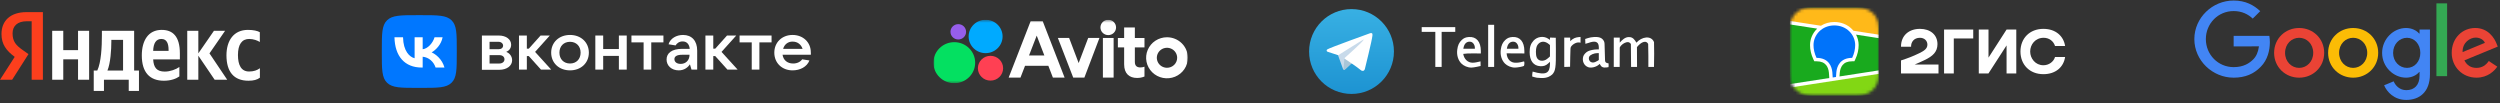 <?xml version="1.0" encoding="UTF-8"?> <svg xmlns="http://www.w3.org/2000/svg" width="825" height="34" viewBox="0 0 825 34" fill="none"><rect x="0" y="0" width="825" height="34" fill="#333333" stroke="none"/><g clip-path="url(#clip0_499_70492)"><path d="M81.993 26.64C83.68 26.64 84.875 26.321 85.766 25.634V22.519C84.852 23.181 83.75 23.598 82.204 23.598C79.603 23.598 78.525 21.489 78.525 18.153C78.525 14.645 79.837 12.855 82.227 12.855C83.633 12.855 85.016 13.37 85.742 13.86V10.623C84.969 10.181 83.633 9.862 81.805 9.862C77.142 9.862 74.729 13.37 74.729 18.276C74.752 23.647 77.119 26.64 81.993 26.64ZM59.192 25.217V22.102C58.068 22.911 56.146 23.623 54.389 23.623C51.717 23.623 50.709 22.298 50.545 19.6H59.356V17.589C59.356 11.972 56.99 9.862 53.358 9.862C48.905 9.862 46.796 13.419 46.796 18.3C46.796 23.917 49.444 26.64 54.084 26.64C56.404 26.64 58.114 25.977 59.192 25.217ZM25.753 10.157V16.534H20.879V10.157H17.223V26.321H20.879V19.576H25.753V26.321H29.409V10.157H25.753ZM45.882 23.279H44.265V10.157H33.627V11.53C33.627 15.479 33.392 20.581 32.103 23.279H30.932V30H34.306V26.321H42.484V30H45.859V23.279H45.882ZM70.839 26.321H74.986L69.128 17.613L74.283 10.157H70.604L65.449 17.613V10.157H61.793V26.321H65.449V18.374L70.839 26.321ZM53.264 12.855C55.068 12.855 55.63 14.425 55.63 16.46V16.779H50.545C50.639 14.204 51.53 12.855 53.264 12.855ZM40.61 23.279H35.455C36.462 20.851 36.743 16.436 36.743 13.64V13.149H40.61V23.279Z" fill="white"></path><path d="M14.177 26.321H10.451V7.017H8.787C5.741 7.017 4.148 8.611 4.148 10.991C4.148 13.689 5.249 14.94 7.522 16.534L9.397 17.858L4.007 26.321H0L4.851 18.766C2.062 16.681 0.492 14.645 0.492 11.211C0.492 6.919 3.351 4 8.764 4H14.154V26.321H14.177Z" fill="#FC3F1D"></path></g><path d="M169.001 19.89C169.001 21.712 167.253 23.032 164.792 23.032H159.028V11.723H164.598C166.994 11.723 168.677 12.979 168.677 14.738C168.677 15.932 168.03 16.686 167.058 17.126C168.095 17.503 169.001 18.508 169.001 19.89ZM161.554 13.796V16.246H164.533C165.439 16.246 166.022 15.744 166.022 15.053C166.022 14.361 165.375 13.796 164.533 13.796H161.554ZM164.792 20.958C165.763 20.958 166.476 20.393 166.476 19.576C166.476 18.759 165.828 18.194 164.792 18.194H161.554V20.958H164.792Z" fill="white"></path><path d="M178.521 22.969L174.506 18.508H173.858V22.969H171.268V11.723H173.858V16.058H174.506L178.392 11.723H181.435L176.578 17.126L181.889 22.969H178.521Z" fill="white"></path><path d="M181.889 17.377C181.889 13.984 184.479 11.534 188.106 11.534C191.732 11.534 194.323 13.984 194.323 17.377C194.323 20.77 191.732 23.22 188.106 23.22C184.479 23.22 181.889 20.77 181.889 17.377ZM191.603 17.377C191.603 15.241 190.178 13.796 188.106 13.796C186.033 13.796 184.609 15.241 184.609 17.377C184.609 19.513 186.033 20.958 188.106 20.958C190.178 20.958 191.603 19.513 191.603 17.377Z" fill="white"></path><path d="M204.231 11.723H206.822V22.969H204.231V18.445H199.05V22.969H196.46V11.723H199.05V16.183H204.231V11.723Z" fill="white"></path><path d="M212.391 22.969V13.984H208.376V11.723H218.932V13.984H214.917V22.969H212.391Z" fill="white"></path><path d="M230.071 16.686V22.969H228.193L227.675 21.21C227.092 22.152 225.861 23.22 223.983 23.22C221.652 23.22 219.968 21.712 219.968 19.639C219.968 17.566 221.652 16.121 225.084 16.121H227.61C227.48 14.675 226.703 13.67 225.279 13.67C224.113 13.67 223.336 14.299 222.947 14.99L220.616 14.613C221.199 12.665 223.206 11.534 225.408 11.534C228.258 11.534 230.071 13.419 230.071 16.686ZM227.545 18.068H225.149C223.206 18.068 222.559 18.697 222.559 19.513C222.559 20.456 223.336 21.084 224.631 21.084C226.315 21.084 227.545 19.89 227.545 18.068Z" fill="white"></path><path d="M240.044 22.969L236.029 18.508H235.381V22.969H232.791V11.723H235.381V16.058H236.029L239.915 11.723H242.958L238.101 17.126L243.412 22.969H240.044Z" fill="white"></path><path d="M248.074 22.969V13.984H244.059V11.723H254.615V13.984H250.6V22.969H248.074Z" fill="white"></path><path d="M267.567 18.068H258.242C258.501 19.827 259.796 20.958 261.739 20.958C263.099 20.958 264.135 20.393 264.718 19.576L267.114 19.953C266.272 22.089 264.006 23.22 261.545 23.22C258.048 23.22 255.522 20.77 255.522 17.377C255.522 13.984 258.048 11.534 261.545 11.534C265.042 11.534 267.567 13.984 267.567 17.252C267.632 17.566 267.567 17.817 267.567 18.068ZM258.436 16.121H264.847C264.394 14.738 263.228 13.733 261.609 13.733C260.055 13.67 258.825 14.675 258.436 16.121Z" fill="white"></path><path d="M126 16.52C126 11.089 126 8.374 127.739 6.687C129.478 5 132.277 5 137.875 5H138.864C144.462 5 147.261 5 149 6.687C150.739 8.374 150.739 11.089 150.739 16.52V17.48C150.739 22.911 150.739 25.626 149 27.313C147.261 29 144.462 29 138.864 29H137.875C132.277 29 129.478 29 127.739 27.313C126 25.626 126 22.911 126 17.48V16.52Z" fill="#0077FF"></path><path d="M139.163 22.29C133.525 22.29 130.309 18.54 130.175 12.3H132.999C133.092 16.88 135.174 18.82 136.823 19.22V12.3H139.483V16.25C141.111 16.08 142.822 14.28 143.399 12.3H146.059C145.616 14.74 143.76 16.54 142.441 17.28C143.76 17.88 145.873 19.45 146.677 22.29H143.75C143.121 20.39 141.555 18.92 139.483 18.72V22.29H139.163Z" fill="white"></path><g clip-path="url(#clip1_499_70492)"><mask id="mask0_499_70492" style="mask-type:luminance" maskUnits="userSpaceOnUse" x="308" y="6" width="84" height="22"><path d="M392 6.5H308V27.5H392V6.5Z" fill="white"></path></mask><g mask="url(#mask0_499_70492)"><path d="M340.109 6.994L332.862 25.604H336.757L338.261 21.717H345.955L347.452 25.604H351.317L344.097 6.994H340.109ZM339.58 18.302L342.116 11.753L344.637 18.302H339.58Z" fill="white"></path><path d="M385.108 12.295C383.745 12.295 382.413 12.692 381.28 13.436C380.147 14.18 379.264 15.238 378.743 16.475C378.221 17.712 378.085 19.074 378.35 20.387C378.616 21.701 379.273 22.907 380.236 23.854C381.199 24.801 382.427 25.446 383.763 25.707C385.1 25.969 386.485 25.834 387.744 25.322C389.002 24.809 390.078 23.942 390.835 22.828C391.593 21.715 391.996 20.405 391.996 19.066C391.996 17.27 391.27 15.548 389.979 14.278C388.687 13.008 386.934 12.295 385.108 12.295ZM385.108 22.366C384.444 22.366 383.795 22.172 383.243 21.81C382.691 21.447 382.261 20.932 382.007 20.329C381.753 19.727 381.686 19.063 381.816 18.424C381.945 17.784 382.265 17.196 382.734 16.735C383.204 16.273 383.801 15.959 384.453 15.832C385.104 15.705 385.778 15.77 386.392 16.02C387.005 16.269 387.529 16.692 387.898 17.235C388.266 17.777 388.463 18.415 388.463 19.067C388.464 19.5 388.378 19.93 388.209 20.33C388.041 20.731 387.794 21.095 387.482 21.401C387.17 21.707 386.8 21.95 386.392 22.116C385.985 22.282 385.548 22.366 385.108 22.366Z" fill="white"></path><path d="M355.958 20.804L352.812 12.529H349.097L354.16 25.604H357.845L362.818 12.529H359.103L355.958 20.804Z" fill="white"></path><path d="M374.502 9.055H370.967V12.53H368.9V15.651H370.967V21.217C370.967 24.368 372.735 25.722 375.221 25.722C376.064 25.734 376.901 25.574 377.678 25.251V22.012C377.255 22.165 376.809 22.246 376.359 22.252C375.286 22.252 374.502 21.84 374.502 20.427V15.651H377.678V12.53H374.502V9.055Z" fill="white"></path><path d="M365.724 11.588C367.147 11.588 368.301 10.454 368.301 9.055C368.301 7.656 367.147 6.522 365.724 6.522C364.301 6.522 363.147 7.656 363.147 9.055C363.147 10.454 364.301 11.588 365.724 11.588Z" fill="white"></path><path d="M367.492 12.529H363.957V25.604H367.492V12.529Z" fill="white"></path><path d="M314.914 27.46C318.719 27.46 321.805 24.427 321.805 20.687C321.805 16.946 318.719 13.914 314.914 13.914C311.108 13.914 308.023 16.946 308.023 20.687C308.023 24.427 311.108 27.46 314.914 27.46Z" fill="#04E061"></path><path d="M326.868 26.605C329.167 26.605 331.032 24.772 331.032 22.512C331.032 20.252 329.167 18.419 326.868 18.419C324.568 18.419 322.704 20.252 322.704 22.512C322.704 24.772 324.568 26.605 326.868 26.605Z" fill="#FF4053"></path><path d="M316.232 13.031C317.655 13.031 318.808 11.897 318.808 10.498C318.808 9.099 317.655 7.965 316.232 7.965C314.809 7.965 313.655 9.099 313.655 10.498C313.655 11.897 314.809 13.031 316.232 13.031Z" fill="#965EEB"></path><path d="M325.25 17.536C328.344 17.536 330.853 15.07 330.853 12.029C330.853 8.988 328.344 6.522 325.25 6.522C322.156 6.522 319.647 8.988 319.647 12.029C319.647 15.07 322.156 17.536 325.25 17.536Z" fill="#00AAFF"></path></g></g><g clip-path="url(#clip2_499_70492)"><path d="M446 31C453.732 31 460 24.732 460 17C460 9.268 453.732 3 446 3C438.268 3 432 9.268 432 17C432 24.732 438.268 31 446 31Z" fill="url(#paint0_linear_499_70492)"></path><path d="M441.477 18.023L443.138 22.621C443.138 22.621 443.345 23.051 443.568 23.051C443.79 23.051 447.098 19.61 447.098 19.61L450.775 12.506L441.536 16.837L441.477 18.023Z" fill="#C8DAEA"></path><path d="M443.679 19.203L443.36 22.591C443.36 22.591 443.227 23.63 444.265 22.591C445.303 21.553 446.296 20.752 446.296 20.752" fill="#A9C6D8"></path><path d="M441.507 18.187L438.09 17.074C438.09 17.074 437.682 16.908 437.813 16.533C437.84 16.455 437.895 16.389 438.058 16.276C438.815 15.748 452.071 10.984 452.071 10.984C452.071 10.984 452.445 10.858 452.666 10.942C452.72 10.959 452.769 10.99 452.808 11.032C452.847 11.074 452.873 11.126 452.885 11.182C452.909 11.28 452.919 11.382 452.915 11.483C452.914 11.571 452.903 11.652 452.895 11.78C452.815 13.082 450.399 22.804 450.399 22.804C450.399 22.804 450.254 23.373 449.736 23.392C449.609 23.396 449.482 23.375 449.363 23.329C449.245 23.283 449.136 23.214 449.045 23.125C448.029 22.251 444.516 19.89 443.74 19.371C443.722 19.359 443.708 19.343 443.697 19.325C443.686 19.307 443.679 19.287 443.676 19.266C443.665 19.211 443.725 19.143 443.725 19.143C443.725 19.143 449.841 13.707 450.004 13.136C450.017 13.092 449.969 13.07 449.905 13.089C449.499 13.239 442.457 17.686 441.679 18.177C441.623 18.194 441.564 18.197 441.507 18.187Z" fill="white"></path></g><path d="M507.158 25.648C506.632 25.55 506.132 25.401 505.622 25.247C505.619 24.703 505.666 24.138 505.768 23.622C510.35 24.965 511.411 24.086 511.489 21.112V20.398L510.898 20.946C510.128 21.66 509.374 21.915 508.252 21.842C506.021 21.697 504.786 20.041 504.782 17.193C504.78 15.489 505.151 14.407 506.084 13.394C507.329 12.043 509.459 11.783 510.949 12.801L511.489 13.17V12.784V12.397L512.449 12.429L513.408 12.462L513.44 16.302C513.489 22.289 513.317 23.458 512.215 24.597C510.738 25.862 509.229 25.858 507.158 25.648ZM510.061 19.754C510.315 19.622 510.741 19.31 511.007 19.062L511.489 18.61V16.742V14.874L511.146 14.581C509.97 13.577 508.706 13.5 507.751 14.376C507.132 14.943 506.859 15.763 506.851 17.081C506.841 18.672 507.179 19.478 508.024 19.881C508.584 20.148 509.398 20.097 510.061 19.754ZM482.311 21.014C481.19 19.929 480.663 18.229 480.887 16.426C481.069 14.961 481.509 14.006 482.375 13.196C483.062 12.554 483.707 12.284 484.724 12.213C487.202 12.041 488.671 13.756 488.678 16.83L488.68 17.637C486.789 17.688 484.627 17.516 482.868 17.784C483.126 19.437 484.303 20.673 485.939 20.697C486.922 20.697 487.629 20.444 488.574 20.255L488.603 21.777C488.603 21.777 486.396 22.309 485.555 22.303C484.265 22.308 483.04 21.714 482.311 21.014ZM486.706 15.773C486.704 14.825 486.096 13.935 485.355 13.793C484.185 13.571 483.289 14.259 482.995 15.606L482.892 16.079H484.799H486.706L486.706 15.773ZM496.676 21.014C495.555 19.929 495.028 18.229 495.252 16.426C495.435 14.961 495.875 14.006 496.74 13.196C497.427 12.554 498.073 12.284 499.09 12.213C501.567 12.041 503.036 13.756 503.044 16.83L503.046 17.637C501.027 17.611 499.094 17.619 497.183 17.603C497.297 19.555 498.539 20.799 500.304 20.698C501.296 20.717 502.167 20.443 502.94 20.255C503.111 20.363 503.069 21.597 502.889 21.749C502.64 21.959 500.761 22.31 499.92 22.303C498.63 22.308 497.405 21.714 496.676 21.014ZM501.071 15.773C501.069 14.825 500.462 13.935 499.72 13.793C498.551 13.571 497.654 14.259 497.36 15.606L497.257 16.079H499.164H501.072L501.071 15.773ZM524.072 22.16C522.7 21.64 522.024 20.142 522.474 18.617C522.654 18.008 523.342 17.258 524.037 16.913C524.695 16.586 526.026 16.311 526.978 16.305L527.609 16.3V15.515C527.572 13.396 525.922 13.534 524.293 14.134C523.855 14.294 523.283 14.426 523.178 14.459C523.164 13.962 523.113 13.62 523.113 12.859L524.018 12.569C524.621 12.375 525.289 12.257 526.021 12.215C527.78 12.113 528.73 12.505 529.286 13.559C529.514 13.993 529.531 14.192 529.583 17.154C529.638 20.284 529.638 20.29 529.904 20.576C530.063 20.748 530.645 20.915 530.824 20.915C530.818 21.569 530.893 21.542 530.815 22.155C530.559 22.225 529.709 22.312 529.391 22.285C528.77 22.233 528.385 21.968 528.088 21.39L527.93 21.082L527.523 21.413C526.583 22.177 525.015 22.515 524.072 22.158L524.072 22.16ZM526.376 20.485C526.618 20.398 526.994 20.21 527.211 20.067L527.606 19.808V18.667V17.526H527.136C526.03 17.526 524.712 18.102 524.442 18.704C524.144 19.367 524.394 20.155 524.996 20.456C525.445 20.681 525.806 20.688 526.374 20.485L526.376 20.485ZM473.657 16.302V10.514H471.409H469.161V9.734V8.955H474.699H480.236V9.734V10.514H477.988H475.74V16.302V22.089H474.699H473.657V16.302ZM491.093 15.133V8.176H492.08H493.066V15.133V22.089H492.08H491.093V15.133ZM516.204 17.247V12.397C516.844 12.419 517.509 12.389 518.149 12.41C518.143 12.81 518.166 13.209 518.189 13.609C519.089 12.605 520.043 12.347 520.842 12.261L521.578 12.183V13.137V14.091C520.344 13.724 519.058 14.552 518.47 15.355C518.244 15.674 518.231 15.835 518.178 18.862L518.124 22.034C517.484 22.055 516.844 22.076 516.204 22.098L516.204 17.247ZM532.544 17.247V12.406C533.202 12.406 533.86 12.406 534.518 12.406C534.518 12.849 534.518 13.623 534.518 14.066C535.35 13.116 536.357 12.222 537.478 12.239C538.849 12.184 539.41 13.083 540.022 14.081C541.735 12.123 544.861 11.56 545.827 13.889C545.92 17.07 545.866 18.251 545.816 22.085C545.18 22.107 544.595 22.077 543.959 22.098C543.988 19.623 543.953 16.826 543.893 14.502C543.649 14.015 543.196 13.633 542.416 13.842C541.635 14.052 540.929 14.668 540.194 15.539C540.194 17.697 540.22 19.932 540.22 22.09H539.237H538.254C538.233 19.561 538.212 17.032 538.191 14.502C537.797 14.04 537.482 13.769 536.738 13.949C535.993 14.129 535.004 14.726 534.517 15.674C534.517 17.812 534.492 19.951 534.492 22.09C533.834 22.09 533.201 22.09 532.543 22.09C532.543 20.476 532.544 18.862 532.544 17.247Z" fill="white"></path><path fill-rule="evenodd" clip-rule="evenodd" d="M599.161 1.596C598.854 1.598 598.469 1.602 597.946 1.609C597.111 1.63 596.477 1.68 595.856 1.789C595.1 1.922 594.415 2.14 593.76 2.466C593.095 2.797 592.485 3.23 591.957 3.747C591.429 4.262 590.986 4.859 590.646 5.511C590.312 6.152 590.088 6.823 589.951 7.566C589.839 8.174 589.788 8.792 589.766 9.6L589.759 9.937C589.757 10.052 589.755 10.172 589.754 10.298L589.75 11.029L589.75 22.986L589.753 23.508C589.754 23.84 589.758 24.126 589.766 24.4C589.788 25.207 589.839 25.826 589.951 26.433C590.088 27.176 590.312 27.848 590.646 28.489C590.986 29.141 591.429 29.737 591.957 30.253C592.486 30.77 593.096 31.203 593.761 31.534C594.415 31.859 595.1 32.078 595.857 32.21C596.421 32.309 596.995 32.36 597.713 32.384L598.25 32.397C598.53 32.401 598.943 32.403 599.768 32.406L611.464 32.404C611.774 32.402 612.149 32.398 612.721 32.391C613.557 32.369 614.19 32.319 614.811 32.21C615.567 32.078 616.252 31.859 616.907 31.533C617.572 31.203 618.181 30.77 618.71 30.253C619.239 29.736 619.682 29.14 620.021 28.488C620.355 27.848 620.579 27.176 620.716 26.432C620.817 25.88 620.869 25.317 620.894 24.615L620.901 24.4C620.906 24.235 620.909 24.067 620.911 23.887L620.917 22.469L620.916 10.748L620.911 10.113C620.909 9.933 620.906 9.764 620.901 9.6C620.879 8.796 620.828 8.175 620.716 7.567C620.579 6.824 620.355 6.152 620.021 5.51C619.682 4.859 619.239 4.263 618.71 3.746C618.182 3.23 617.572 2.797 616.906 2.466C616.252 2.14 615.567 1.922 614.811 1.789C614.246 1.69 613.672 1.64 612.954 1.616L612.337 1.602C612.288 1.601 612.235 1.6 612.176 1.6L599.161 1.596Z" fill="#1A1A1A" fill-opacity="0.01"></path><path fill-rule="evenodd" clip-rule="evenodd" d="M597.957 2.515L599.212 2.502L612.266 2.507C612.464 2.509 612.587 2.512 612.71 2.515C613.358 2.532 614.011 2.57 614.651 2.682C615.3 2.796 615.905 2.982 616.495 3.276C617.074 3.564 617.605 3.941 618.066 4.391C618.526 4.841 618.911 5.359 619.206 5.926C619.507 6.503 619.697 7.094 619.814 7.729C619.929 8.355 619.967 8.993 619.985 9.625C619.993 9.915 619.997 10.206 619.998 10.496L620 11.014L620 22.47C620 22.814 620 23.159 619.998 23.504C619.997 23.795 619.993 24.085 619.985 24.375C619.967 25.007 619.929 25.646 619.814 26.271C619.697 26.906 619.507 27.497 619.206 28.074C618.911 28.641 618.526 29.159 618.066 29.609C617.605 30.059 617.074 30.436 616.495 30.724C615.905 31.018 615.3 31.204 614.651 31.318C614.011 31.431 613.358 31.468 612.71 31.485L610.761 31.5L598.401 31.493C598.203 31.491 598.08 31.488 597.957 31.485C597.31 31.468 596.657 31.431 596.017 31.318C595.367 31.204 594.763 31.018 594.173 30.724C593.593 30.436 593.062 30.059 592.602 29.609C592.142 29.159 591.756 28.641 591.461 28.074C591.16 27.497 590.97 26.906 590.853 26.271C590.738 25.646 590.7 25.007 590.683 24.375C590.674 24.085 590.671 23.795 590.669 23.504L590.667 22.987L590.667 11.531C590.667 11.186 590.667 10.841 590.669 10.496C590.671 10.206 590.674 9.915 590.683 9.625C590.7 8.993 590.738 8.355 590.853 7.729C590.97 7.094 591.16 6.503 591.461 5.926C591.756 5.359 592.142 4.841 592.602 4.391C593.062 3.941 593.593 3.564 594.173 3.276C594.763 2.982 595.367 2.796 596.017 2.682C596.657 2.57 597.31 2.532 597.957 2.515Z" fill="#1A1A1A" fill-opacity="0.01"></path><mask id="mask1_499_70492" style="mask-type:alpha" maskUnits="userSpaceOnUse" x="590" y="2" width="30" height="30"><path fill-rule="evenodd" clip-rule="evenodd" d="M597.957 2.515L599.212 2.502L612.266 2.507C612.464 2.509 612.587 2.512 612.71 2.515C613.358 2.532 614.011 2.57 614.651 2.682C615.3 2.796 615.905 2.982 616.495 3.276C617.074 3.564 617.605 3.941 618.066 4.391C618.526 4.841 618.911 5.359 619.206 5.926C619.507 6.503 619.697 7.094 619.814 7.729C619.929 8.355 619.967 8.993 619.985 9.625C619.993 9.915 619.997 10.206 619.998 10.496L620 11.014L620 22.47C620 22.814 620 23.159 619.998 23.504C619.997 23.795 619.993 24.085 619.985 24.375C619.967 25.007 619.929 25.646 619.814 26.271C619.697 26.906 619.507 27.497 619.206 28.074C618.911 28.641 618.526 29.159 618.066 29.609C617.605 30.059 617.074 30.436 616.495 30.724C615.905 31.018 615.3 31.204 614.651 31.318C614.011 31.431 613.358 31.468 612.71 31.485L610.761 31.5L598.401 31.493C598.203 31.491 598.08 31.488 597.957 31.485C597.31 31.468 596.657 31.431 596.017 31.318C595.367 31.204 594.763 31.018 594.173 30.724C593.593 30.436 593.062 30.059 592.602 29.609C592.142 29.159 591.756 28.641 591.461 28.074C591.16 27.497 590.97 26.906 590.853 26.271C590.738 25.646 590.7 25.007 590.683 24.375C590.674 24.085 590.671 23.795 590.669 23.504L590.667 22.987L590.667 11.531C590.667 11.186 590.667 10.841 590.669 10.496C590.671 10.206 590.674 9.915 590.683 9.625C590.7 8.993 590.738 8.355 590.853 7.729C590.97 7.094 591.16 6.503 591.461 5.926C591.756 5.359 592.142 4.841 592.602 4.391C593.062 3.941 593.593 3.564 594.173 3.276C594.763 2.982 595.367 2.796 596.017 2.682C596.657 2.57 597.31 2.532 597.957 2.515Z" fill="white"></path></mask><g mask="url(#mask1_499_70492)"><path d="M620 2.5H590.667V31.5H620V2.5Z" fill="#19AA1E"></path><path fill-rule="evenodd" clip-rule="evenodd" d="M590.667 2.5H620V12.016L590.667 7.484V2.5Z" fill="#FFB919"></path><path fill-rule="evenodd" clip-rule="evenodd" d="M590.667 28.328L620 23.797V31.5H590.667V28.328Z" fill="#82D714"></path><path fill-rule="evenodd" clip-rule="evenodd" d="M590.667 6.911L600.906 8.493C602.18 7.695 603.697 7.258 605.333 7.258C607.6 7.258 609.636 8.097 611.119 9.57C611.306 9.756 611.482 9.95 611.648 10.152L620 11.442V12.589L612.496 11.43C613.053 12.487 613.354 13.666 613.354 14.868C613.354 16.422 613.003 17.971 612.276 19.527L612.254 19.574L611.945 20.227H611.216C609.709 20.227 608.709 20.673 608.056 21.463C607.543 22.083 607.246 22.919 607.146 23.831L607.143 23.86L607.128 24.005L607.122 24.069L607.11 24.193C607.072 24.6 607.047 24.945 607.034 25.227L620 23.224V24.37L590.667 28.901V27.755L603.648 25.75L603.642 25.492L603.64 25.42L603.639 25.382L603.637 25.325C603.626 25.013 603.597 24.613 603.55 24.128L603.542 24.036L603.526 23.877C603.432 22.96 603.14 22.113 602.628 21.484C601.982 20.689 600.991 20.237 599.497 20.228L599.451 20.227H598.721L598.413 19.574C597.671 18.003 597.313 16.438 597.313 14.868C597.313 12.895 598.122 10.986 599.548 9.57C599.589 9.529 599.631 9.489 599.673 9.449L590.667 8.058V6.911Z" fill="white"></path><path fill-rule="evenodd" clip-rule="evenodd" d="M605.333 8.391C609.429 8.391 612.208 11.507 612.208 14.868C612.208 16.218 611.911 17.622 611.216 19.095C607.186 19.095 606.191 21.948 606.003 23.743L605.991 23.862C605.928 24.503 605.891 25.017 605.881 25.405L604.789 25.573L604.789 25.538C604.785 25.132 604.746 24.562 604.672 23.829L604.669 23.797C604.495 22.006 603.522 19.095 599.451 19.095C598.756 17.622 598.458 16.218 598.458 14.868C598.458 11.507 601.238 8.391 605.333 8.391Z" fill="#0073FA"></path></g><path fill-rule="evenodd" clip-rule="evenodd" d="M633.567 9.523C629.992 9.523 627.31 11.676 627.333 15.414H630.656C630.61 13.919 631.573 12.469 633.567 12.469C635.079 12.469 636.042 13.466 636.042 14.734C636.042 16.048 634.988 16.773 633.292 17.589C631.069 18.654 629.74 19.152 627.333 19.945V24.25H639.708V21.305H631.825C632.974 20.831 634.092 20.311 635.102 19.832C637.783 18.563 639.365 17.136 639.365 14.576C639.365 11.495 637.027 9.523 633.567 9.523ZM644.75 12.695H651.167V9.75H641.542V24.25H644.75V12.695ZM656.208 9.75H653V24.25H656.185L662.167 14.984V24.25H665.375V9.75H662.167L656.208 19.016V9.75ZM681.485 18.812H678.163C677.658 20.421 676.123 21.531 674.313 21.531C671.677 21.531 669.958 19.288 669.958 17C669.958 14.712 671.631 12.469 674.404 12.469C676.238 12.469 677.658 13.579 678.163 15.188H681.485C681.004 11.948 678.415 9.523 674.313 9.523C669.775 9.523 666.75 12.673 666.75 17C666.75 21.327 669.775 24.477 674.313 24.477C678.415 24.477 681.004 22.098 681.485 18.812Z" fill="white"></path><path d="M766.981 17.436C766.981 22.156 763.271 25.633 758.719 25.633C754.166 25.633 750.457 22.156 750.457 17.436C750.457 12.684 754.166 9.239 758.719 9.239C763.271 9.239 766.981 12.684 766.981 17.436ZM763.364 17.436C763.364 14.487 761.214 12.469 758.719 12.469C756.223 12.469 754.073 14.487 754.073 17.436C754.073 20.356 756.223 22.403 758.719 22.403C761.214 22.403 763.364 20.352 763.364 17.436Z" fill="#EA4335"></path><path d="M784.804 17.436C784.804 22.156 781.095 25.633 776.542 25.633C771.99 25.633 768.28 22.156 768.28 17.436C768.28 12.687 771.99 9.239 776.542 9.239C781.095 9.239 784.804 12.684 784.804 17.436ZM781.187 17.436C781.187 14.487 779.038 12.469 776.542 12.469C774.047 12.469 771.897 14.487 771.897 17.436C771.897 20.356 774.047 22.403 776.542 22.403C779.038 22.403 781.187 20.352 781.187 17.436Z" fill="#FBBC05"></path><path d="M801.885 9.734V24.451C801.885 30.504 798.298 32.976 794.058 32.976C790.066 32.976 787.663 30.319 786.757 28.146L789.906 26.842C790.467 28.176 791.841 29.75 794.054 29.75C796.768 29.75 798.45 28.083 798.45 24.946V23.767H798.324C797.515 24.761 795.955 25.63 793.987 25.63C789.869 25.63 786.096 22.059 786.096 17.466C786.096 12.839 789.869 9.239 793.987 9.239C795.951 9.239 797.511 10.108 798.324 11.072H798.45V9.738H801.885V9.734ZM798.707 17.466C798.707 14.579 796.772 12.469 794.31 12.469C791.815 12.469 789.724 14.579 789.724 17.466C789.724 20.323 791.815 22.403 794.31 22.403C796.772 22.403 798.707 20.323 798.707 17.466Z" fill="#4285F4"></path><path d="M807.548 1.109V25.131H804.02V1.109H807.548Z" fill="#34A853"></path><path d="M821.294 20.134L824.101 21.996C823.195 23.331 821.012 25.629 817.239 25.629C812.561 25.629 809.066 22.03 809.066 17.432C809.066 12.558 812.59 9.235 816.834 9.235C821.108 9.235 823.199 12.621 823.882 14.45L824.257 15.381L813.248 19.919C814.09 21.564 815.401 22.403 817.239 22.403C819.081 22.403 820.358 21.501 821.294 20.134ZM812.653 17.185L820.013 14.143C819.608 13.12 818.39 12.406 816.957 12.406C815.119 12.406 812.561 14.021 812.653 17.185Z" fill="#EA4335"></path><path d="M737.104 15.304V11.826H748.879C748.994 12.432 749.053 13.149 749.053 13.925C749.053 16.535 748.337 19.761 746.027 22.059C743.781 24.388 740.91 25.63 737.108 25.63C730.06 25.63 724.134 19.916 724.134 12.902C724.134 5.887 730.06 0.174 737.108 0.174C741.007 0.174 743.784 1.696 745.871 3.681L743.405 6.135C741.909 4.738 739.882 3.651 737.104 3.651C731.958 3.651 727.932 7.779 727.932 12.902C727.932 18.024 731.958 22.152 737.104 22.152C740.442 22.152 742.343 20.818 743.561 19.606C744.549 18.622 745.199 17.218 745.455 15.3L737.104 15.304Z" fill="#4285F4"></path><defs><linearGradient id="paint0_linear_499_70492" x1="446" y1="31" x2="446" y2="3" gradientUnits="userSpaceOnUse"><stop stop-color="#1D93D2"></stop><stop offset="1" stop-color="#38B0E3"></stop></linearGradient><clipPath id="clip0_499_70492"><rect width="86" height="26" fill="white" transform="translate(0 4)"></rect></clipPath><clipPath id="clip1_499_70492"><rect width="84" height="21" fill="white" transform="translate(308 6.5)"></rect></clipPath><clipPath id="clip2_499_70492"><rect width="28" height="28" fill="white" transform="translate(432 3)"></rect></clipPath></defs></svg> 